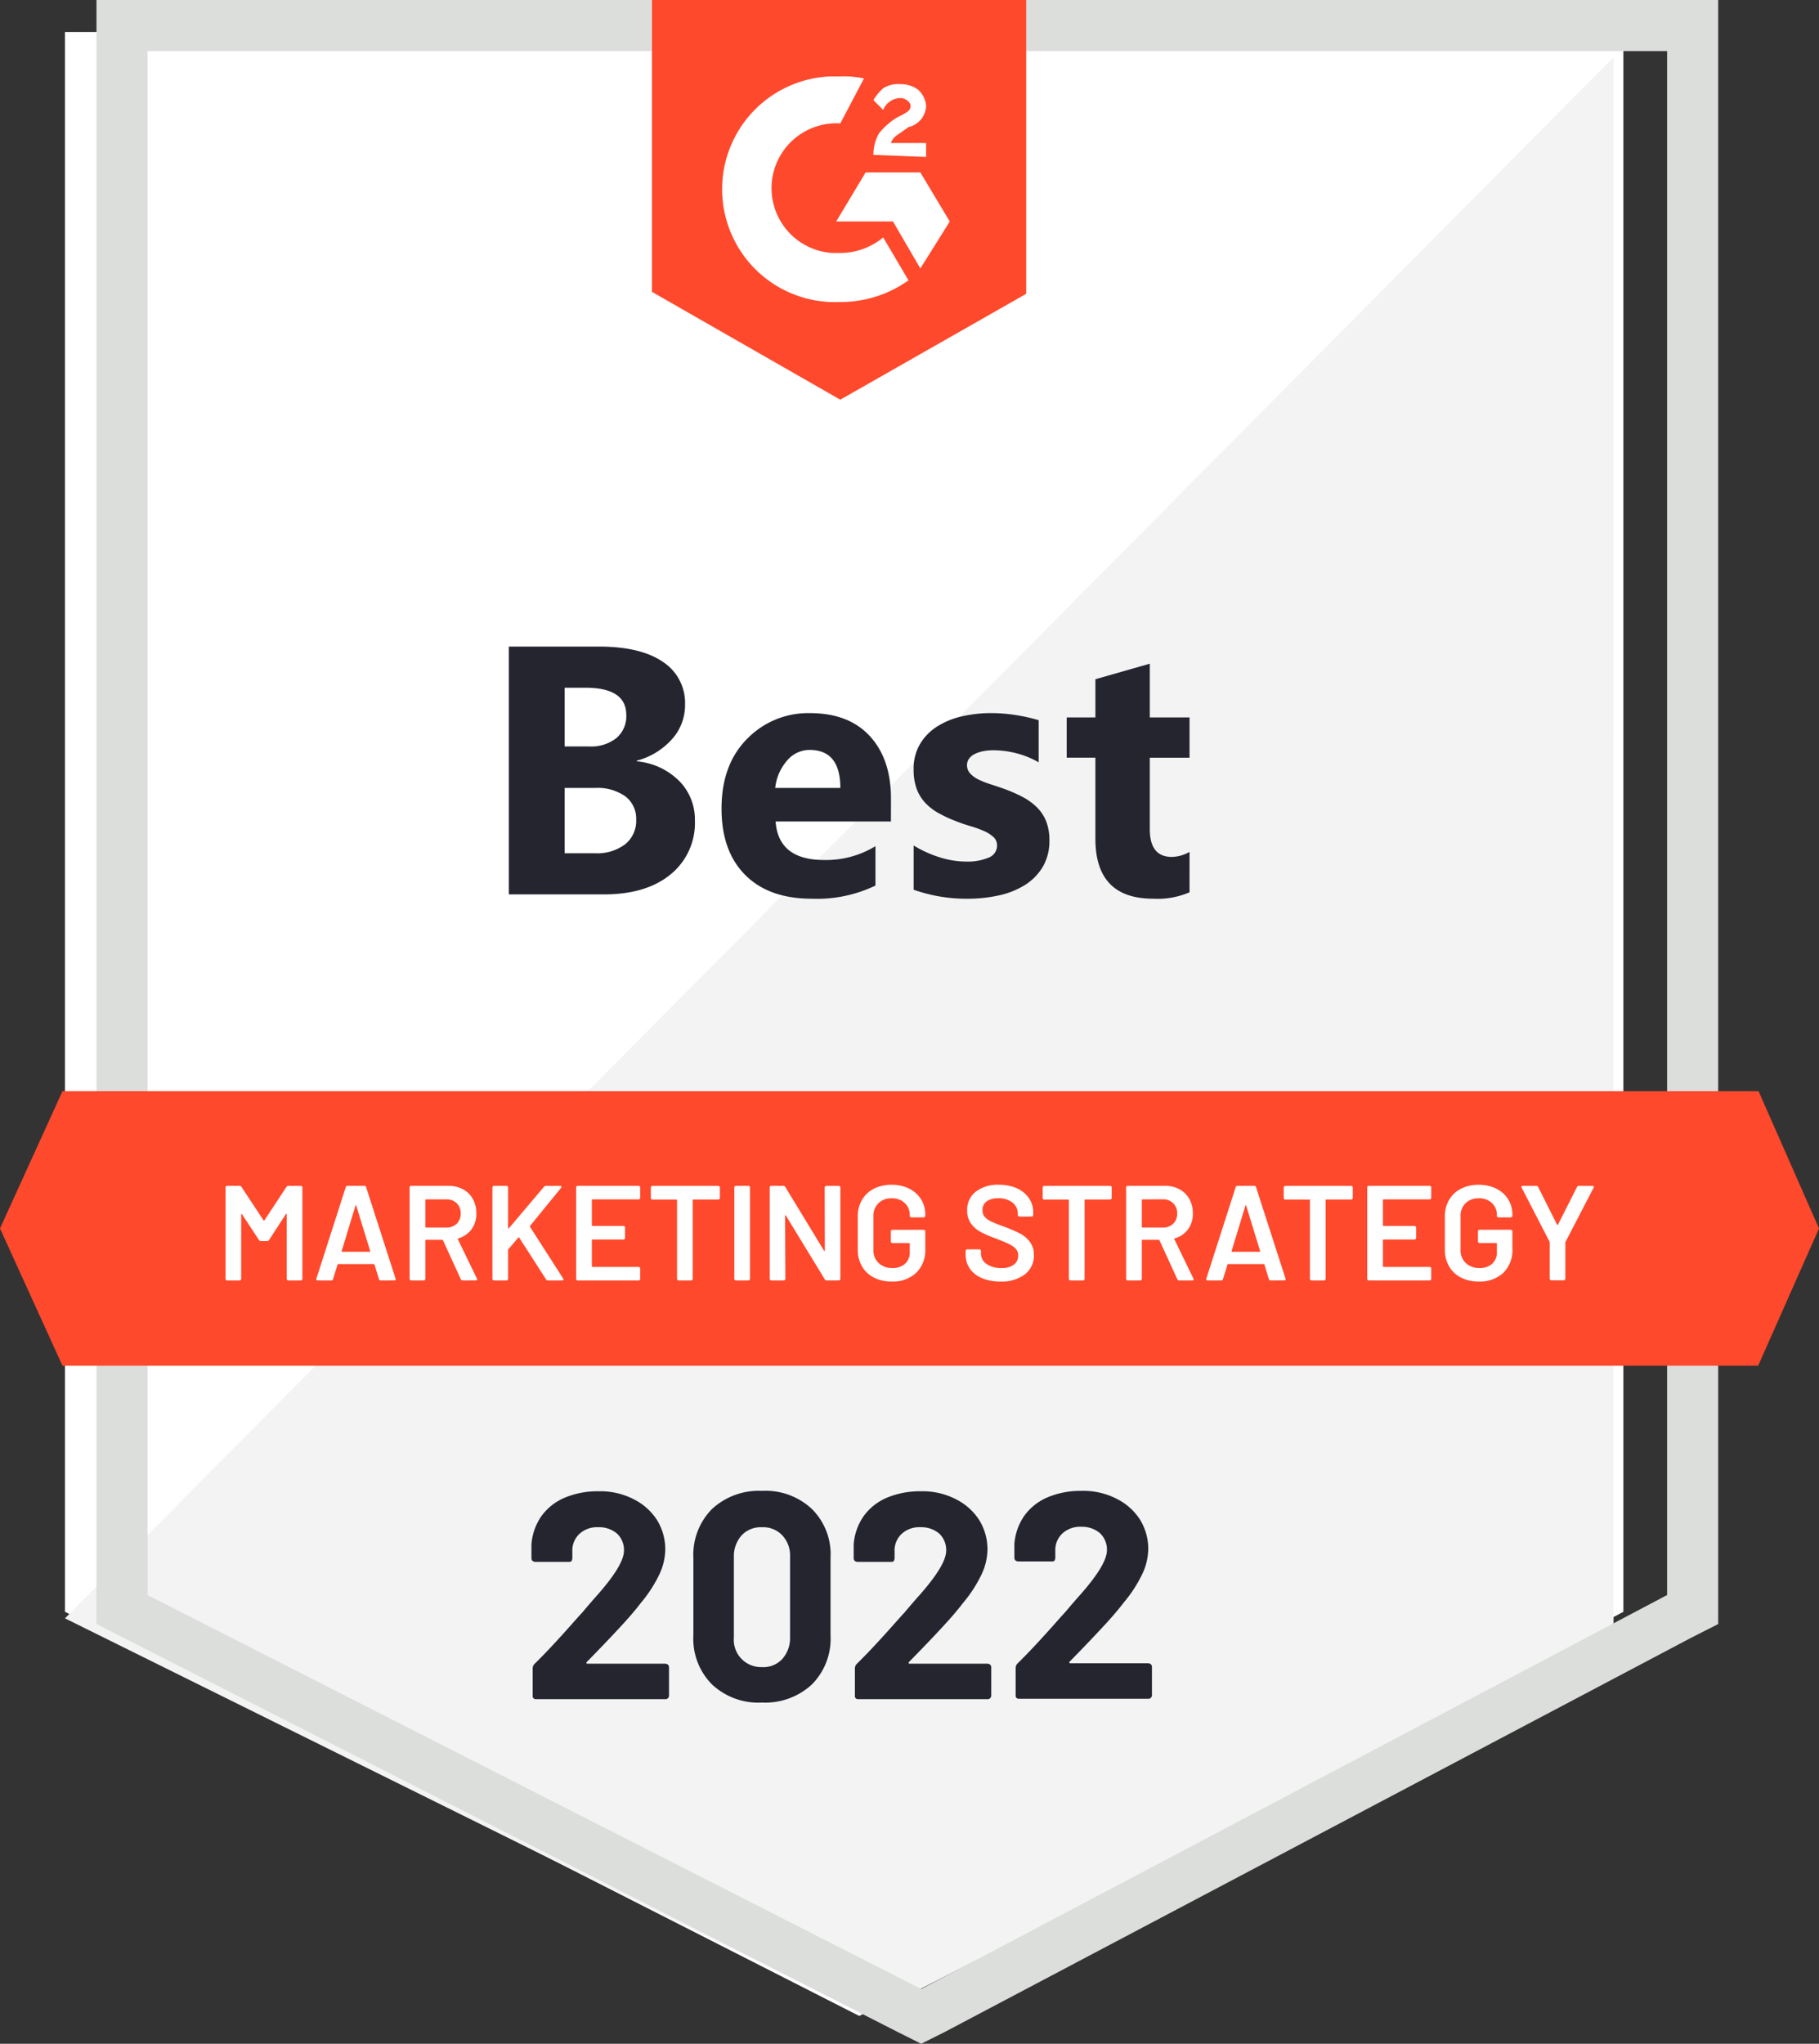 <svg viewBox="0 0 282.823 317.628" height="317.628" width="282.823" xmlns="http://www.w3.org/2000/svg"><rect x="0" y="0" width="282.823" height="317.628" fill="#333333" stroke="none"/><g transform="translate(-543 -986)" data-name="Best Marketing Strategy 2022" id="Best_Marketing_Strategy_2022"><path fill="#fff" transform="translate(417.003 907.669)" d="M136.1,328.826l123.5,62.815,118.807-62.815V83.3H136.1Z" data-name="Path 3262" id="Path_3262"></path><path fill="#f2f3f2" transform="translate(420.803 910.092)" d="M373.077,84.8,132.3,327.419l124.8,61.8,115.974-59.385Z" data-name="Path 3263" id="Path_3263"></path><path fill="#dcdedc" transform="translate(434.4 915.2)" d="M123.6,158.511V323.2l4.255,2.159,120.293,61.226,3.684,1.842,3.684-1.842L371.491,325.36l4.255-2.159V70.8H123.6Zm7.939,160.179V78.739H367.807V318.691L251.832,379.917Z" data-name="Path 3261" id="Path_3261"></path><path fill="#ff492c" transform="translate(368.371 915.2)" d="M305.279,82.677a14.709,14.709,0,0,1,3.684.318l-3.684,6.986a10.085,10.085,0,1,0-1.207,20.134h1.207a10.474,10.474,0,0,0,6.669-2.413l3.938,6.669a18.222,18.222,0,0,1-10.67,3.366,17.546,17.546,0,1,1-1.524-35.059ZM317.728,97.6l4.573,7.622-4.573,7.3-4.255-7.3h-8.828l4.573-7.622Zm-7.3-2.731a6.656,6.656,0,0,1,.889-3.366,10.976,10.976,0,0,1,2.731-2.413l.635-.318c1.207-.635,1.524-.889,1.524-1.524s-.889-1.207-1.524-1.207a2.92,2.92,0,0,0-2.731,1.842l-1.524-1.524a7.8,7.8,0,0,1,1.524-1.842,4.346,4.346,0,0,1,2.731-.635,4.4,4.4,0,0,1,2.731.889,3.837,3.837,0,0,1,1.207,2.413,3.5,3.5,0,0,1-2.731,3.366l-.889.635c-.889.635-1.524.889-1.842,1.842h5.462v2.159C318.681,95.189,310.424,94.871,310.424,94.871Zm-5.145,38.044,28.9-16.45V70.8H276v45.348C276.063,116.212,305.279,132.916,305.279,132.916Z" data-name="Path 3264" id="Path_3264"></path><path fill="#ff492c" transform="translate(443.8 817.279)" d="M372.623,338.3H108.917L99.2,359.64l9.717,21.34H372.559l9.463-21.34Z" id="banner"></path><path fill="#252530" transform="translate(617.716 1125)" d="M4.4,0V-38.511H18.423q6.445,0,9.91,2.363a7.6,7.6,0,0,1,3.464,6.66,7.883,7.883,0,0,1-2.108,5.452,11.076,11.076,0,0,1-5.385,3.25v.107a10.672,10.672,0,0,1,6.566,3.035,8.487,8.487,0,0,1,2.457,6.15A10.279,10.279,0,0,1,29.541-3.1Q25.754,0,19.2,0Zm8.674-32.119v9.131h3.813a6.356,6.356,0,0,0,4.23-1.3,4.439,4.439,0,0,0,1.544-3.585q0-4.243-6.338-4.243Zm0,15.576V-6.392h4.7a7.233,7.233,0,0,0,4.713-1.4A4.665,4.665,0,0,0,24.2-11.6a4.353,4.353,0,0,0-1.678-3.625,7.426,7.426,0,0,0-4.686-1.316Zm50.736,5.21H45.876q.43,5.989,7.546,5.989A14.733,14.733,0,0,0,61.4-7.493V-1.37A20.954,20.954,0,0,1,51.488.671q-6.66,0-10.339-3.693T37.47-13.32q0-6.848,3.975-10.85a13.241,13.241,0,0,1,9.775-4q6.016,0,9.305,3.572t3.29,9.695Zm-7.869-5.21q0-5.908-4.78-5.908a4.564,4.564,0,0,0-3.531,1.692,7.679,7.679,0,0,0-1.813,4.216ZM67.34-.725V-7.6a18.068,18.068,0,0,0,4.176,1.88A13.846,13.846,0,0,0,75.45-5.1a8.438,8.438,0,0,0,3.558-.618,2,2,0,0,0,1.3-1.88,1.739,1.739,0,0,0-.591-1.343,5.492,5.492,0,0,0-1.517-.94,17.219,17.219,0,0,0-2.028-.725q-1.1-.322-2.122-.725a20.327,20.327,0,0,1-2.887-1.329,8.344,8.344,0,0,1-2.095-1.652,6.492,6.492,0,0,1-1.289-2.175,8.681,8.681,0,0,1-.443-2.927,7.536,7.536,0,0,1,1.007-3.975,8.226,8.226,0,0,1,2.686-2.726,12.271,12.271,0,0,1,3.84-1.558,20.024,20.024,0,0,1,4.5-.5,24.959,24.959,0,0,1,3.706.282,27.661,27.661,0,0,1,3.706.819v6.553a13.391,13.391,0,0,0-3.451-1.41,14.557,14.557,0,0,0-3.612-.47,8,8,0,0,0-1.571.148,5.174,5.174,0,0,0-1.3.43,2.392,2.392,0,0,0-.886.725,1.669,1.669,0,0,0-.322,1.007,1.86,1.86,0,0,0,.483,1.289,4.2,4.2,0,0,0,1.262.927,12.46,12.46,0,0,0,1.732.7q.953.309,1.893.631a24.616,24.616,0,0,1,3.062,1.289,9.789,9.789,0,0,1,2.35,1.638,6.433,6.433,0,0,1,1.5,2.2,7.827,7.827,0,0,1,.524,3.008A7.846,7.846,0,0,1,87.387-4.23a8.493,8.493,0,0,1-2.82,2.82A12.788,12.788,0,0,1,80.512.175a22.481,22.481,0,0,1-4.767.5A24.574,24.574,0,0,1,67.34-.725Zm42.895.4a12.544,12.544,0,0,1-5.667.994q-8.97,0-8.97-9.319v-12.6H91.14V-27.5H95.6v-5.935l8.459-2.417V-27.5h6.177v6.257h-6.177v11.118q0,4.3,3.411,4.3a5.75,5.75,0,0,0,2.766-.779Z" data-name="Path 3280" id="Path_3280"></path><path fill="#fff" transform="translate(684 1185)" d="M-96.463-14.532a.329.329,0,0,1,.294-.168h1.932a.243.243,0,0,1,.178.074.243.243,0,0,1,.074.178v14.2a.243.243,0,0,1-.074.179A.243.243,0,0,1-94.237,0h-1.932a.243.243,0,0,1-.179-.073.243.243,0,0,1-.074-.179V-10.269a.082.082,0,0,0-.052-.084q-.052-.021-.074.042l-2.625,4.032a.329.329,0,0,1-.294.168h-.966a.329.329,0,0,1-.294-.168l-2.646-4.011q-.021-.063-.074-.042a.082.082,0,0,0-.052.084v10a.243.243,0,0,1-.074.179A.243.243,0,0,1-103.75,0h-1.932a.243.243,0,0,1-.179-.073.243.243,0,0,1-.074-.179v-14.2a.243.243,0,0,1,.074-.178.243.243,0,0,1,.179-.074h1.932a.329.329,0,0,1,.294.168l3.423,5.187a.121.121,0,0,0,.084.042.067.067,0,0,0,.063-.042ZM-81.805,0a.264.264,0,0,1-.273-.21l-.693-2.247q-.042-.084-.105-.084H-88.42q-.063,0-.1.084L-89.218-.21a.264.264,0,0,1-.273.21h-2.1a.235.235,0,0,1-.189-.073.23.23,0,0,1-.021-.22l4.557-14.2a.264.264,0,0,1,.273-.21h2.625a.264.264,0,0,1,.273.21L-79.5-.294a.234.234,0,0,1,.021.1q0,.189-.231.189Zm-6.069-4.578q-.021.126.084.126h4.263q.126,0,.084-.126l-2.163-7.035q-.021-.084-.063-.084t-.063.084ZM-69.058,0a.3.3,0,0,1-.294-.189l-2.772-6.048a.135.135,0,0,0-.126-.084h-2.52a.093.093,0,0,0-.1.105V-.252a.243.243,0,0,1-.074.179A.243.243,0,0,1-75.127,0h-1.932a.243.243,0,0,1-.179-.073.243.243,0,0,1-.074-.179v-14.2a.243.243,0,0,1,.074-.178.243.243,0,0,1,.179-.074h5.775a4.68,4.68,0,0,1,2.268.535,3.8,3.8,0,0,1,1.533,1.512,4.5,4.5,0,0,1,.546,2.236,4.063,4.063,0,0,1-.745,2.468,3.857,3.857,0,0,1-2.068,1.417.067.067,0,0,0-.063.042.089.089,0,0,0,0,.084l2.961,6.111a.322.322,0,0,1,.042.126q0,.168-.231.168ZM-74.77-12.6a.093.093,0,0,0-.1.1v4.179a.093.093,0,0,0,.1.105h3.15a2.244,2.244,0,0,0,1.628-.6,2.1,2.1,0,0,0,.619-1.585,2.138,2.138,0,0,0-.619-1.6A2.222,2.222,0,0,0-71.62-12.6ZM-64.186,0a.243.243,0,0,1-.179-.073.243.243,0,0,1-.074-.179v-14.2a.243.243,0,0,1,.074-.178.243.243,0,0,1,.179-.074h1.932a.243.243,0,0,1,.179.074.243.243,0,0,1,.074.178v6.279a.085.085,0,0,0,.042.084.069.069,0,0,0,.084-.021l5.46-6.447A.4.4,0,0,1-56.1-14.7h2.184q.21,0,.21.147a.359.359,0,0,1-.063.168l-4.809,5.9a.121.121,0,0,0-.021.147l5.166,8.043a.877.877,0,0,1,.042.147q0,.147-.21.147h-2.205A.329.329,0,0,1-56.1-.168l-4.158-6.468q-.084-.126-.147-.021L-61.96-4.851A.338.338,0,0,0-62-4.7V-.252a.243.243,0,0,1-.074.179A.243.243,0,0,1-62.254,0Zm22.722-12.852a.243.243,0,0,1-.074.179.243.243,0,0,1-.178.073h-7.161a.093.093,0,0,0-.1.1v3.927a.093.093,0,0,0,.1.105h4.809a.243.243,0,0,1,.179.073.243.243,0,0,1,.074.179v1.6a.243.243,0,0,1-.074.179.243.243,0,0,1-.179.074h-4.809a.093.093,0,0,0-.1.1v4.053a.093.093,0,0,0,.1.105h7.161a.243.243,0,0,1,.178.074.243.243,0,0,1,.074.178v1.6a.243.243,0,0,1-.074.179A.243.243,0,0,1-41.716,0h-9.45a.243.243,0,0,1-.179-.073.243.243,0,0,1-.073-.179v-14.2a.243.243,0,0,1,.073-.178.243.243,0,0,1,.179-.074h9.45a.243.243,0,0,1,.178.074.243.243,0,0,1,.074.178ZM-29.326-14.7a.243.243,0,0,1,.179.074.243.243,0,0,1,.073.178v1.617a.243.243,0,0,1-.073.179.243.243,0,0,1-.179.073H-33.19a.093.093,0,0,0-.1.1V-.252a.243.243,0,0,1-.073.179A.243.243,0,0,1-33.547,0h-1.932a.243.243,0,0,1-.179-.073.243.243,0,0,1-.073-.179V-12.474a.093.093,0,0,0-.105-.1h-3.717a.243.243,0,0,1-.179-.073.243.243,0,0,1-.073-.179v-1.617a.243.243,0,0,1,.073-.178.243.243,0,0,1,.179-.074ZM-26.575,0a.243.243,0,0,1-.178-.073.243.243,0,0,1-.073-.179v-14.2a.243.243,0,0,1,.073-.178.243.243,0,0,1,.178-.074h1.932a.243.243,0,0,1,.179.074.243.243,0,0,1,.073.178v14.2a.243.243,0,0,1-.073.179A.243.243,0,0,1-24.643,0Zm13.8-14.448a.243.243,0,0,1,.074-.178.243.243,0,0,1,.179-.074h1.932a.243.243,0,0,1,.179.074.243.243,0,0,1,.073.178v14.2a.243.243,0,0,1-.073.179A.243.243,0,0,1-10.594,0h-1.869a.3.3,0,0,1-.294-.168l-6.048-9.912q-.042-.063-.084-.053t-.042.095l.042,9.786a.243.243,0,0,1-.073.179A.243.243,0,0,1-19.141,0h-1.932a.243.243,0,0,1-.178-.073.243.243,0,0,1-.073-.179v-14.2a.243.243,0,0,1,.073-.178.243.243,0,0,1,.178-.074H-19.2a.3.3,0,0,1,.294.168l6.027,9.912q.042.063.084.053t.042-.095ZM-2.363.168a5.948,5.948,0,0,1-2.772-.62A4.425,4.425,0,0,1-6.983-2.205a5.136,5.136,0,0,1-.651-2.6V-9.891a5.121,5.121,0,0,1,.651-2.615,4.445,4.445,0,0,1,1.848-1.743,5.948,5.948,0,0,1,2.772-.619,5.92,5.92,0,0,1,2.741.609A4.55,4.55,0,0,1,2.215-12.6a4.411,4.411,0,0,1,.651,2.373v.168a.243.243,0,0,1-.074.179.243.243,0,0,1-.178.074H.7a.243.243,0,0,1-.179-.074.243.243,0,0,1-.073-.179v-.1a2.478,2.478,0,0,0-.767-1.869,2.834,2.834,0,0,0-2.048-.735A2.8,2.8,0,0,0-4.421-12,2.719,2.719,0,0,0-5.2-9.975v5.25A2.645,2.645,0,0,0-4.379-2.7a2.979,2.979,0,0,0,2.121.766A2.832,2.832,0,0,0-.273-2.594,2.337,2.337,0,0,0,.451-4.41v-1.3a.093.093,0,0,0-.105-.105H-2.237a.243.243,0,0,1-.179-.074.243.243,0,0,1-.073-.178V-7.623A.243.243,0,0,1-2.415-7.8a.243.243,0,0,1,.179-.074H2.614a.243.243,0,0,1,.178.074.243.243,0,0,1,.074.179v2.688A4.931,4.931,0,0,1,1.449-1.176,5.312,5.312,0,0,1-2.363.168Zm16.9,0a7.172,7.172,0,0,1-2.856-.525,4.3,4.3,0,0,1-1.88-1.47,3.783,3.783,0,0,1-.661-2.226v-.525a.243.243,0,0,1,.073-.179A.243.243,0,0,1,9.4-4.83h1.869a.243.243,0,0,1,.178.073.243.243,0,0,1,.074.179v.4a1.932,1.932,0,0,0,.861,1.607,3.861,3.861,0,0,0,2.352.64,2.944,2.944,0,0,0,1.932-.546,1.752,1.752,0,0,0,.651-1.407,1.465,1.465,0,0,0-.357-1,3.34,3.34,0,0,0-1.019-.746q-.661-.336-1.984-.84A20.765,20.765,0,0,1,11.539-7.5,4.508,4.508,0,0,1,10-8.81a3.36,3.36,0,0,1-.62-2.068A3.532,3.532,0,0,1,10.72-13.8a5.6,5.6,0,0,1,3.591-1.071,6.691,6.691,0,0,1,2.783.546A4.436,4.436,0,0,1,18.973-12.8a3.885,3.885,0,0,1,.672,2.258v.357a.243.243,0,0,1-.073.179.243.243,0,0,1-.178.073H17.5a.243.243,0,0,1-.179-.073.243.243,0,0,1-.073-.179v-.231a2.106,2.106,0,0,0-.809-1.67,3.362,3.362,0,0,0-2.236-.682,2.928,2.928,0,0,0-1.8.483,1.609,1.609,0,0,0-.641,1.365,1.543,1.543,0,0,0,.336,1.029,3.019,3.019,0,0,0,1.008.725q.672.326,2.079.83a23.639,23.639,0,0,1,2.383,1.029A4.586,4.586,0,0,1,19.11-6.016a3.284,3.284,0,0,1,.641,2.068,3.639,3.639,0,0,1-1.4,3A5.953,5.953,0,0,1,14.542.168ZM31.594-14.7a.243.243,0,0,1,.179.074.243.243,0,0,1,.073.178v1.617a.243.243,0,0,1-.073.179.243.243,0,0,1-.179.073H27.73a.093.093,0,0,0-.1.1V-.252a.243.243,0,0,1-.073.179A.243.243,0,0,1,27.373,0H25.441a.243.243,0,0,1-.179-.073.243.243,0,0,1-.073-.179V-12.474a.093.093,0,0,0-.1-.1H21.367a.243.243,0,0,1-.178-.073.243.243,0,0,1-.073-.179v-1.617a.243.243,0,0,1,.073-.178.243.243,0,0,1,.178-.074ZM42.346,0a.3.3,0,0,1-.294-.189L39.28-6.237a.135.135,0,0,0-.126-.084h-2.52a.093.093,0,0,0-.1.105V-.252a.243.243,0,0,1-.074.179A.243.243,0,0,1,36.277,0H34.345a.243.243,0,0,1-.179-.073.243.243,0,0,1-.073-.179v-14.2a.243.243,0,0,1,.073-.178.243.243,0,0,1,.179-.074H40.12a4.68,4.68,0,0,1,2.268.535,3.8,3.8,0,0,1,1.533,1.512,4.5,4.5,0,0,1,.546,2.236,4.063,4.063,0,0,1-.746,2.468,3.857,3.857,0,0,1-2.068,1.417.067.067,0,0,0-.063.042.089.089,0,0,0,0,.084L44.551-.294a.322.322,0,0,1,.042.126q0,.168-.231.168ZM36.634-12.6a.093.093,0,0,0-.1.1v4.179a.093.093,0,0,0,.1.105h3.15a2.244,2.244,0,0,0,1.628-.6,2.1,2.1,0,0,0,.619-1.585,2.138,2.138,0,0,0-.619-1.6,2.222,2.222,0,0,0-1.628-.609ZM56.563,0a.264.264,0,0,1-.273-.21L55.6-2.457q-.042-.084-.1-.084H49.948q-.063,0-.1.084L49.15-.21a.264.264,0,0,1-.273.21h-2.1a.235.235,0,0,1-.189-.073.23.23,0,0,1-.021-.22l4.557-14.2a.264.264,0,0,1,.273-.21h2.625a.264.264,0,0,1,.273.21l4.578,14.2a.234.234,0,0,1,.021.1q0,.189-.231.189ZM50.494-4.578q-.021.126.084.126h4.263q.126,0,.084-.126l-2.163-7.035q-.021-.084-.063-.084t-.063.084ZM69.079-14.7a.243.243,0,0,1,.178.074.243.243,0,0,1,.074.178v1.617a.243.243,0,0,1-.074.179.243.243,0,0,1-.178.073H65.215a.093.093,0,0,0-.105.1V-.252a.243.243,0,0,1-.074.179A.243.243,0,0,1,64.858,0H62.926a.243.243,0,0,1-.179-.073.243.243,0,0,1-.073-.179V-12.474a.093.093,0,0,0-.105-.1H58.852a.243.243,0,0,1-.179-.073.243.243,0,0,1-.073-.179v-1.617a.243.243,0,0,1,.073-.178.243.243,0,0,1,.179-.074Zm12.453,1.848a.243.243,0,0,1-.074.179.243.243,0,0,1-.178.073H74.119a.093.093,0,0,0-.1.1v3.927a.093.093,0,0,0,.1.105h4.809a.243.243,0,0,1,.178.073.243.243,0,0,1,.074.179v1.6a.243.243,0,0,1-.074.179.243.243,0,0,1-.178.074H74.119a.093.093,0,0,0-.1.1v4.053a.093.093,0,0,0,.1.105H81.28a.243.243,0,0,1,.178.074.243.243,0,0,1,.074.178v1.6a.243.243,0,0,1-.074.179A.243.243,0,0,1,81.28,0H71.83a.243.243,0,0,1-.179-.073.243.243,0,0,1-.074-.179v-14.2a.243.243,0,0,1,.074-.178.243.243,0,0,1,.179-.074h9.45a.243.243,0,0,1,.178.074.243.243,0,0,1,.074.178ZM88.924.168a5.948,5.948,0,0,1-2.772-.62A4.425,4.425,0,0,1,84.3-2.205a5.136,5.136,0,0,1-.651-2.6V-9.891a5.121,5.121,0,0,1,.651-2.615,4.445,4.445,0,0,1,1.848-1.743,5.948,5.948,0,0,1,2.772-.619,5.92,5.92,0,0,1,2.741.609A4.55,4.55,0,0,1,93.5-12.6a4.411,4.411,0,0,1,.651,2.373v.168a.243.243,0,0,1-.074.179.243.243,0,0,1-.178.074H91.991a.243.243,0,0,1-.178-.074.243.243,0,0,1-.074-.179v-.1a2.478,2.478,0,0,0-.767-1.869,2.834,2.834,0,0,0-2.048-.735A2.8,2.8,0,0,0,86.867-12a2.719,2.719,0,0,0-.777,2.026v5.25A2.645,2.645,0,0,0,86.909-2.7a2.979,2.979,0,0,0,2.121.766,2.832,2.832,0,0,0,1.984-.661,2.337,2.337,0,0,0,.725-1.817v-1.3a.093.093,0,0,0-.105-.105H89.05a.243.243,0,0,1-.178-.074.243.243,0,0,1-.074-.178V-7.623a.243.243,0,0,1,.074-.179.243.243,0,0,1,.178-.074H93.9a.243.243,0,0,1,.178.074.243.243,0,0,1,.074.179v2.688a4.931,4.931,0,0,1-1.418,3.759A5.312,5.312,0,0,1,88.924.168ZM100.2-.021a.243.243,0,0,1-.179-.074.243.243,0,0,1-.074-.178V-5.9a.292.292,0,0,0-.021-.126L95.6-14.406a.322.322,0,0,1-.042-.126q0-.168.231-.168H97.87a.3.3,0,0,1,.294.189l2.94,5.859q.063.084.126,0l2.961-5.859a.324.324,0,0,1,.294-.189h2.1a.217.217,0,0,1,.2.084.207.207,0,0,1-.01.21l-4.347,8.379a.322.322,0,0,0-.042.126V-.273a.243.243,0,0,1-.074.178.243.243,0,0,1-.178.074Z" data-name="Path 3279" id="Path_3279"></path><path fill="#252530" transform="translate(625.629 1217.703)" d="M28.069,30.075a10.06,10.06,0,0,1-2.891-7.618V10.375a10.1,10.1,0,0,1,2.891-7.551A10.693,10.693,0,0,1,35.842,0a10.512,10.512,0,0,1,7.772,2.824,9.9,9.9,0,0,1,2.891,7.551V22.457a10.06,10.06,0,0,1-2.891,7.618A10.682,10.682,0,0,1,35.842,32.9,10.531,10.531,0,0,1,28.069,30.075ZM32.693,6.9a4.844,4.844,0,0,0-1.218,3.347V22.788a4.24,4.24,0,0,0,4.366,4.6,3.98,3.98,0,0,0,3.149-1.248,4.852,4.852,0,0,0,1.221-3.347V10.243A4.559,4.559,0,0,0,38.99,6.9a4.073,4.073,0,0,0-3.149-1.248A4.073,4.073,0,0,0,32.693,6.9ZM50.809,32.373a.53.53,0,0,1-.386-.132.49.49,0,0,1-.129-.395v-4.2a1,1,0,0,1,.257-.722c1.479-1.447,2.954-3.023,4.5-4.73s2.5-2.824,2.891-3.215c.835-.985,1.67-1.97,2.5-2.891,2.7-3.084,4.046-5.317,4.046-6.829A3.5,3.5,0,0,0,63.4,6.633a4.3,4.3,0,0,0-2.891-.985,4.073,4.073,0,0,0-2.891.985A3.511,3.511,0,0,0,56.462,9.39v1.117a.974.974,0,0,1-.129.395.466.466,0,0,1-.386.132H50.68a.924.924,0,0,1-.386-.132.571.571,0,0,1-.191-.395V8.34a8.8,8.8,0,0,1,1.541-4.4A8.569,8.569,0,0,1,55.3,1.049a13.2,13.2,0,0,1,5.2-.985,11.3,11.3,0,0,1,5.525,1.248,9.169,9.169,0,0,1,3.594,3.219,8.673,8.673,0,0,1,1.287,4.6,9.374,9.374,0,0,1-.964,3.941A20.725,20.725,0,0,1,67.122,17.4c-.9,1.181-1.927,2.362-3.017,3.546s-2.634,2.821-4.756,4.99l-.64.655a.245.245,0,0,0-.066.2.24.24,0,0,0,.195.064H70.914a.911.911,0,0,1,.383.132.576.576,0,0,1,.195.395v4.464a.576.576,0,0,1-.195.395.46.46,0,0,1-.383.132Zm-50.1,0a.536.536,0,0,1-.386-.132.49.49,0,0,1-.129-.395v-4.2a1,1,0,0,1,.257-.722c1.479-1.447,2.957-3.023,4.5-4.73s2.5-2.824,2.888-3.215c.835-.985,1.67-1.97,2.5-2.891,2.7-3.084,4.05-5.317,4.05-6.829A3.5,3.5,0,0,0,13.3,6.633a4.3,4.3,0,0,0-2.891-.985,4.073,4.073,0,0,0-2.891.985A3.522,3.522,0,0,0,6.36,9.39v1.117a.974.974,0,0,1-.129.395.466.466,0,0,1-.386.132H.578A.924.924,0,0,1,.191,10.9.571.571,0,0,1,0,10.506V8.34a8.831,8.831,0,0,1,1.541-4.4A8.588,8.588,0,0,1,5.2,1.049a13.211,13.211,0,0,1,5.2-.985,11.294,11.294,0,0,1,5.525,1.248,9.179,9.179,0,0,1,3.6,3.219,8.67,8.67,0,0,1,1.284,4.6,9.325,9.325,0,0,1-.964,3.941A20.831,20.831,0,0,1,17.023,17.4c-.9,1.181-1.927,2.362-3.02,3.546s-2.634,2.821-4.752,4.99l-.644.655a.253.253,0,0,0-.063.2.23.23,0,0,0,.191.064H20.812a.924.924,0,0,1,.386.132.571.571,0,0,1,.191.395v4.464a.571.571,0,0,1-.191.395.466.466,0,0,1-.386.132ZM75.8,32.309a.535.535,0,0,1-.383-.132.49.49,0,0,1-.129-.395v-4.2a.994.994,0,0,1,.257-.722c1.475-1.444,2.954-3.02,4.5-4.727s2.5-2.824,2.891-3.219c.835-.985,1.67-1.97,2.5-2.888,2.7-3.087,4.046-5.321,4.046-6.829a3.509,3.509,0,0,0-1.092-2.628A4.307,4.307,0,0,0,85.5,5.58a4.086,4.086,0,0,0-2.888.985,3.516,3.516,0,0,0-1.158,2.76v1.117a.928.928,0,0,1-.129.391.466.466,0,0,1-.386.132H75.67a.879.879,0,0,1-.386-.132.576.576,0,0,1-.195-.391V8.273a8.854,8.854,0,0,1,1.541-4.4A8.591,8.591,0,0,1,80.294.985,13.123,13.123,0,0,1,85.5,0,11.285,11.285,0,0,1,91.02,1.248a9.146,9.146,0,0,1,3.6,3.215,8.682,8.682,0,0,1,1.284,4.6A9.325,9.325,0,0,1,94.938,13a20.684,20.684,0,0,1-2.825,4.332c-.9,1.181-1.927,2.365-3.02,3.546s-2.634,2.824-4.752,4.99l-.644.658a.246.246,0,0,0-.063.2.226.226,0,0,0,.191.067H95.9a.879.879,0,0,1,.386.132.564.564,0,0,1,.191.391v4.467a.571.571,0,0,1-.191.395.466.466,0,0,1-.386.132Z" data-name="Union 6" id="Union_6"></path></g></svg> 